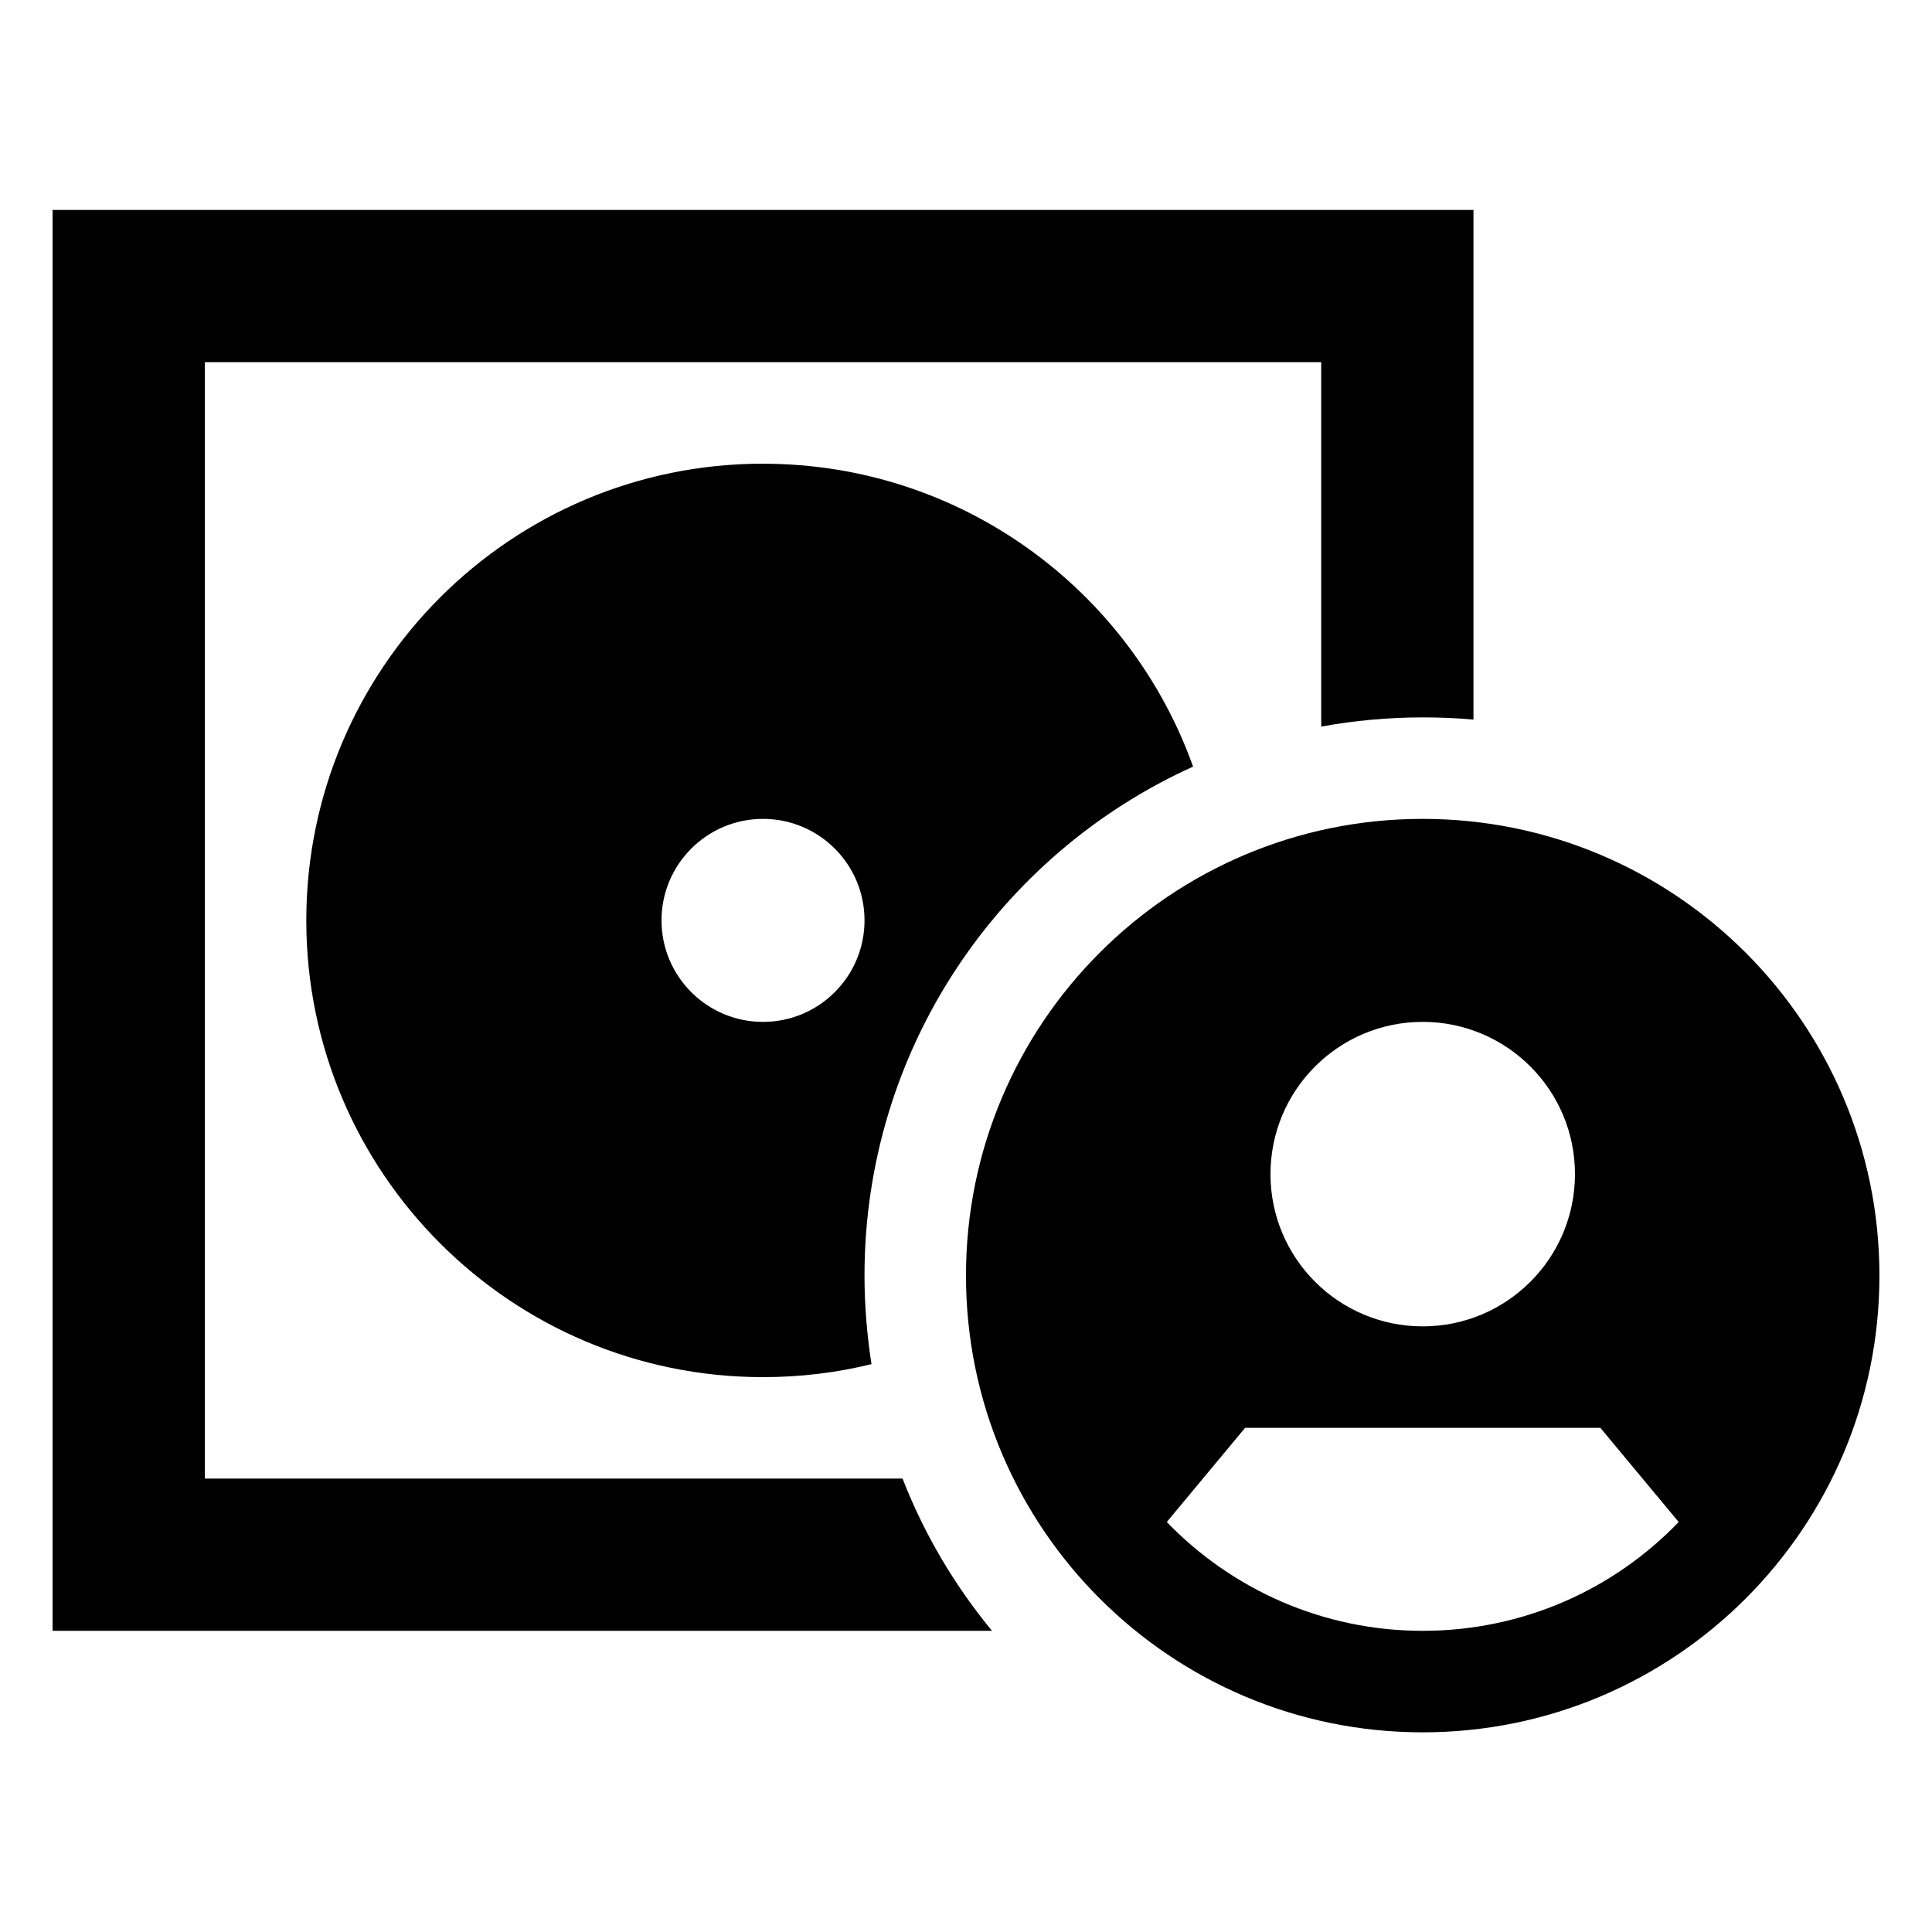 <?xml version="1.0" encoding="UTF-8"?>
<svg id="Layer_1" data-name="Layer 1" xmlns="http://www.w3.org/2000/svg" width="60" height="60" viewBox="0 0 800 800">
  <path d="M84.81,149.97h462.28v150.9c13.66-2.5,27.71-3.81,42.03-3.81,7.09,0,14.05.26,21.01.92V86.93H21.77v588.36h389c-15.5-18.78-28.1-40.06-37.04-63.04H84.81V149.97ZM315.95,192c-104.41,0-189.12,84.71-189.12,189.12s84.71,189.12,189.12,189.12c15.5,0,30.47-1.84,44.91-5.38-1.84-11.95-2.89-24.16-2.89-36.64,0-93.77,55.82-174.54,136.06-210.78-26.13-73.15-96-125.42-178.08-125.42ZM273.92,381.11c0-23.21,18.82-42.03,42.03-42.03s42.03,18.82,42.03,42.03-18.82,42.03-42.03,42.03-42.03-18.82-42.03-42.03ZM778.23,528.2c0-104.45-84.67-189.12-189.12-189.12s-189.12,84.67-189.12,189.12h0c0,104.45,84.67,189.12,189.12,189.12s189.12-84.67,189.12-189.12ZM695.1,630.24c-26.79,27.84-64.35,45.05-105.98,45.05s-79.19-17.34-105.98-45.05l32.44-39.01h147.09l32.44,39.01ZM526.08,486.18c0-34.82,28.22-63.04,63.04-63.04s63.04,28.22,63.04,63.04-28.22,63.04-63.04,63.04-63.04-28.22-63.04-63.04Z"/>
</svg>